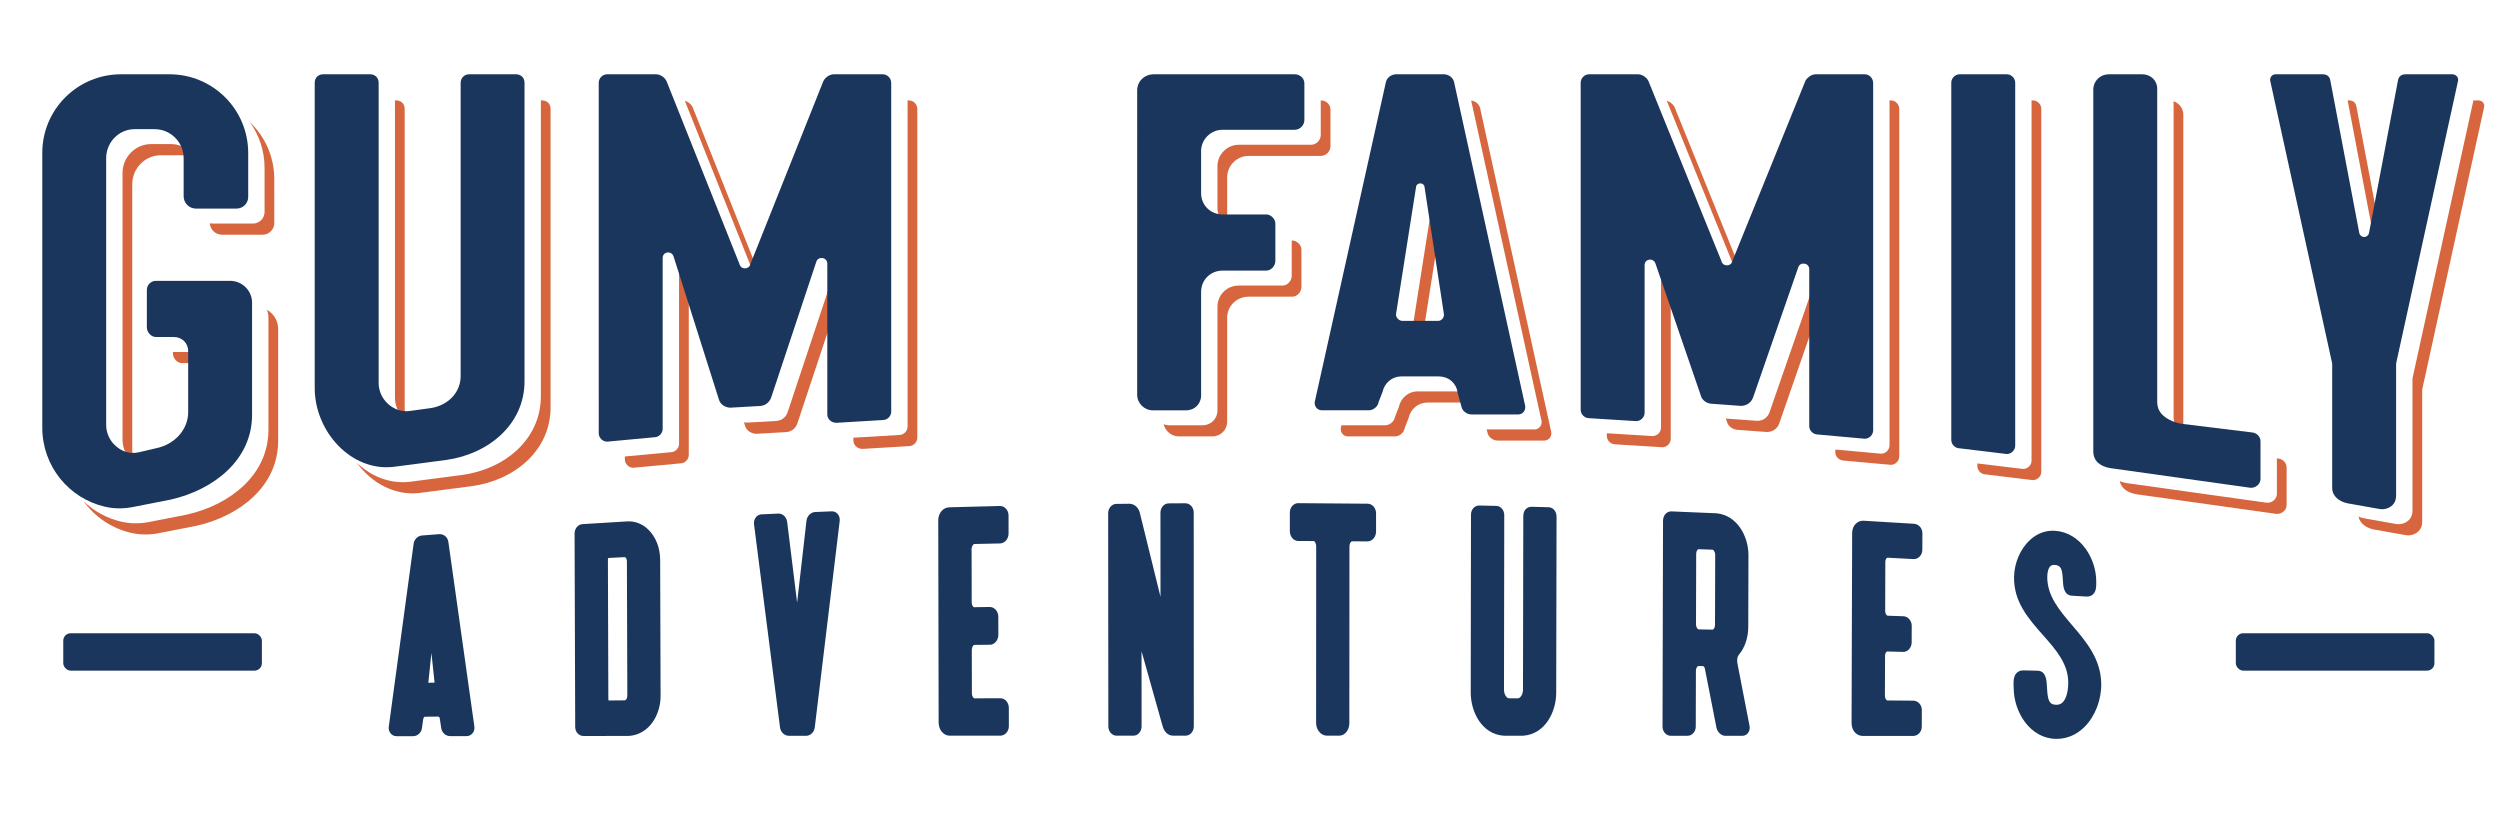 <?xml version="1.0" encoding="UTF-8"?><svg id="Layer_1" xmlns="http://www.w3.org/2000/svg" viewBox="0 0 1479.21 481.13"><defs><style>.cls-1{fill:#d7663e;}.cls-2{fill:#1b365d;}</style></defs><path class="cls-2" d="M280.68,429.9c-5.13-36.71-10.3-73.47-15.38-109.22-.35-2.81-2.75-4.84-5.47-4.63-4.05.31-6.07.47-10.12.78-2.53.2-4.68,2.34-4.98,4.92-4.91,36.52-9.86,72.94-14.71,108.32-.18,1.48.26,2.93,1.2,3.99.86.97,2.08,1.52,3.35,1.52h9.99c2.53-.01,4.77-2.13,5.08-4.73l.79-5.4c.16-.89.67-1.38.96-1.38l7.93-.07h0c.52,0,.83.61.91,1.27l.83,5.46c.33,2.7,2.63,4.81,5.24,4.81h9.85c1.26-.01,2.48-.57,3.33-1.53.95-1.07,1.39-2.55,1.2-4.06v-.05ZM255.26,386.3c.62,5.87,1.24,11.73,1.86,17.6l-3.68.07c.61-5.89,1.21-11.78,1.82-17.67Z"/><path class="cls-2" d="M383.37,313.13c-3.45-3.24-7.77-4.89-12.21-4.63-10.62.63-15.92.95-26.54,1.62-2.61.16-4.65,2.61-4.65,5.58l.37,114.49c0,2.91,2.19,5.28,4.85,5.28h0l26.53-.02h.15c5.76-.29,10.86-3.23,14.37-8.28,2.98-4.29,4.67-9.93,4.62-15.45l-.25-80.45c-.02-7.22-2.66-13.83-7.24-18.13ZM360.14,414.47c-.08-.13-.19-.38-.19-.71l-.26-82.72c0-.44.17-.76.28-.89,3.81-.2,5.78-.31,9.65-.51.18,0,.38.13.51.25.38.36.8,1.13.8,2.2l.25,79.6c0,1.64-.95,2.69-1.5,2.69l-9.54.08Z"/><path class="cls-2" d="M492.15,302.55c-3.94.16-5.91.24-9.86.4-2.53.1-4.82,2.43-5.11,5.16-1.85,16.15-3.69,32.29-5.54,48.44-1.96-15.91-3.92-31.81-5.88-47.69-.32-2.86-2.67-5.11-5.24-4.98-4,.18-6,.27-9.99.45-1.23.06-2.36.62-3.18,1.59-.95,1.12-1.4,2.65-1.21,4.27,5.07,39.43,10.25,79.85,15.37,120.11.32,2.85,2.62,5.07,5.24,5.07h10.26c2.55,0,4.79-2.25,5.09-5.06,4.93-40.67,9.84-81.35,14.74-122.02v-.05c.18-1.64-.31-3.21-1.34-4.3-.87-.93-2.11-1.43-3.34-1.39Z"/><path class="cls-2" d="M595.27,414.59c-.94-.94-2.16-1.45-3.43-1.45h-.02l-15.32.05c-.09,0-.26-.08-.48-.29-.47-.46-.97-1.43-.97-2.76l-.05-25.45c0-2,.97-3.1,1.47-3.11l9.3-.1c2.69-.03,4.95-2.72,4.94-5.89l-.02-10.81c0-1.58-.67-3.17-1.78-4.27-.92-.9-2.1-1.37-3.25-1.38l-9.31.13h0c-.19,0-.38-.15-.51-.28-.43-.43-.9-1.37-.9-2.73l-.06-31.15-3.07-.05h3.07c0-1.92,1.06-3.16,1.51-3.17,6.13-.14,9.19-.21,15.32-.34,2.79-.06,5.06-2.71,5.05-5.91l-.02-10.63c0-1.63-.62-3.16-1.71-4.22-.96-.94-2.15-1.44-3.49-1.4-9.78.23-19.83.49-29.86.78-3.73.11-6.54,3.46-6.53,7.8l.23,119.46c0,4.49,2.86,7.87,6.63,7.87h29.81c1.28-.01,2.5-.53,3.44-1.47,1.07-1.07,1.68-2.61,1.67-4.22l-.02-10.82c0-1.62-.62-3.15-1.69-4.22Z"/><path class="cls-2" d="M706.31,303.28c0-1.58-.6-3.07-1.65-4.11-.91-.9-2.09-1.4-3.33-1.4h-.03c-3.95.02-5.92.04-9.86.07-2.66.02-4.82,2.5-4.82,5.53l.03,49.75c-4.06-16.52-8.12-33.02-12.18-49.48-.72-3.29-3.29-5.58-6.25-5.58h-.06l-7.67.09c-2.65.03-4.81,2.52-4.81,5.54l.11,125.98v.11c0,1.28.4,2.53,1.12,3.52.92,1.27,2.28,1.99,3.72,1.99h9.99c1.45,0,2.81-.73,3.73-2,.72-.99,1.11-2.24,1.11-3.52l-.03-44.46c4.16,14.78,8.32,29.55,12.46,44.29.93,3.5,3.32,5.68,6.25,5.68h7.38c1.45,0,2.81-.73,3.73-2,.72-.99,1.11-2.24,1.11-3.52l-.05-126.49h0Z"/><path class="cls-2" d="M809.13,298.03c-13.69-.15-27.47-.26-40.96-.32h-.02c-1.23,0-2.41.49-3.31,1.39-1.08,1.07-1.67,2.6-1.67,4.31v10.77c0,3.3,2.18,5.9,4.97,5.91,3.67.01,5.5.02,9.17.04.52,0,1.46,1.21,1.46,3.19l-.05,104.38c0,1.85.57,3.63,1.6,5.02,1.22,1.64,3,2.58,4.88,2.58h7.11c3.4,0,6.07-3.25,6.08-7.4l.06-104.49c0-1.38.53-2.4.99-2.85.19-.19.36-.28.44-.28h0c3.67.03,5.5.05,9.17.08,1.25-.02,2.43-.49,3.36-1.42,1.13-1.12,1.78-2.75,1.79-4.45v-10.74c.01-3.18-2.22-5.7-5.08-5.73Z"/><path class="cls-2" d="M916.24,300.12c-4-.11-6-.17-10-.27-1.26-.02-2.46.43-3.35,1.29-.72.7-1.58,1.98-1.58,4.14l-.18,102.81c0,1.73-.61,3.4-1.58,4.37-.34.33-.87.73-1.51.73h0l-5.2-.02c-1.37,0-2.95-2.26-2.95-5.16l.16-103.14c0-3.09-2.05-5.48-4.77-5.54-4-.09-6-.14-10-.22-1.22-.04-2.4.44-3.3,1.32-1.04,1.02-1.62,2.49-1.62,4.13l-.15,104.85c-.11,11.93,6.69,25.06,19.52,25.9h11.37s.1,0,.1,0c12.81-.82,19.66-13.85,19.59-25.66l.2-104c0-3.08-2.04-5.45-4.76-5.53Z"/><path class="cls-2" d="M1028.01,392.52c-.39-1.94-.09-3.85.77-5.01,3.62-4.28,5.62-10.15,5.64-16.53l.12-42.32c.07-11.14-6.51-23.68-18.84-24.96h-.18c-10.62-.48-15.94-.7-26.56-1.12-1.21-.05-2.36.4-3.27,1.27-1.08,1.04-1.7,2.59-1.7,4.26l-.3,121.8c0,1.55.59,3.03,1.62,4.06.89.89,2.03,1.38,3.22,1.38h9.98c2.67,0,4.84-2.42,4.85-5.41l.09-32.99c0-1.23.48-2.14.92-2.57.18-.18.37-.29.5-.29h0l2.98.04c.15.04.64.49.9,1.46,2.29,11.66,4.57,23.31,6.87,35.02.57,2.67,2.91,4.77,5.31,4.77h9.98s0,0,0,0c1.28,0,2.49-.58,3.3-1.58.95-1.18,1.29-2.8.95-4.4-2.39-12.29-4.77-24.57-7.15-36.88ZM1003.62,327.7c0-1.22.46-2.09.89-2.5.17-.16.34-.26.45-.26h0l8.34.31c.48.02,1.55,1.19,1.55,3.05l-.11,41.45c0,1.21-.47,2.09-.9,2.52-.18.18-.38.26-.5.28l-8.35-.16c-.46,0-1.5-1.15-1.49-3l.11-41.7Z"/><path class="cls-2" d="M1132.53,309.91c-9.83-.62-19.87-1.22-29.83-1.8-1.71-.1-3.32.49-4.56,1.67-1.42,1.34-2.24,3.36-2.25,5.54l-.35,112.5c0,2.29.77,4.34,2.19,5.76,1.19,1.19,2.76,1.85,4.42,1.85l29.81.02h0c2.82,0,5.11-2.45,5.12-5.45l.03-9.94c.01-3.01-2.27-5.47-5.08-5.49l-15.31-.13c-.5,0-1.46-1.05-1.45-2.72l.08-23.7c0-.95.29-1.79.77-2.26.2-.2.43-.29.61-.29l9.3.24c1.19.03,2.38-.45,3.31-1.35,1.11-1.08,1.75-2.62,1.76-4.23l.03-9.97c0-2.87-2.27-5.46-4.87-5.54l-9.3-.31c-.64-.02-1.53-1.09-1.53-2.79l.09-29.11c0-1.06.41-1.82.79-2.18.13-.12.29-.29.51-.25,6.12.32,9.19.49,15.31.82,1.29.07,2.54-.4,3.53-1.33,1.12-1.05,1.76-2.58,1.76-4.18l.03-9.77c0-2.96-2.15-5.42-4.92-5.6Z"/><path class="cls-2" d="M1226.1,369.99c-7.52-8.83-14.62-17.16-14.77-28.19-.04-3.16.63-5.64,1.84-6.78.4-.38,1.09-.87,2.57-.77,3.74.25,4.48,2.44,4.81,8.9.18,3.6.46,9.04,5.42,9.33l8.61.5c1.9.1,3.15-.67,3.85-1.35,1.96-1.88,1.91-4.84,1.88-7,0-.24,0-.47,0-.69,0-13.42-9.2-28.64-24.05-29.86-5.51-.44-10.7,1.38-15.03,5.3-5.74,5.19-9.4,13.6-9.55,21.94-.28,14.78,8.55,24.77,17.09,34.43,7.72,8.73,15.01,16.98,14.98,28.2-.01,5.24-1.25,9.58-3.3,11.61-1.02,1.01-2.27,1.47-3.77,1.45-4.25-.04-5.13-2.7-5.49-10.19-.2-4.16-.47-9.87-5.62-9.98l-8.48-.18c-1.52-.04-2.86.49-3.86,1.52-2.08,2.13-1.91,5.58-1.8,8.1.02.38.03.74.04,1.04.17,14.22,9.81,29.68,25.09,29.86.09,0,.19,0,.28,0,6.23,0,12-2.49,16.68-7.22,6.23-6.29,9.96-16.11,9.75-25.64-.32-14.56-8.88-24.61-17.16-34.33Z"/><rect class="cls-2" x="37.43" y="374.68" width="117.52" height="22.13" rx="4.38" ry="4.38"/><rect class="cls-2" x="1322.9" y="374.68" width="117.52" height="22.13" rx="4.38" ry="4.38"/><path class="cls-1" d="M156.54,99.4v25.98c0,3.8-3.08,6.88-6.88,6.88h-24.06c-.51,0-1-.05-1.48-.15.26,3.77,3.39,6.76,7.23,6.76h24.06c3.8,0,6.88-3.08,6.88-6.88v-25.98c0-13.37-5.57-25.31-14.46-33.76,5.47,7.62,8.71,16.97,8.71,27.15Z"/><path class="cls-1" d="M112.61,208.27h-10.29v.87c0,3.06,2.67,5.73,5.35,5.73h10.7c.88,0,1.73.13,2.53.37-.66-4.18-4.16-6.97-8.28-6.97Z"/><path class="cls-1" d="M79.95,274.15c-1.09-2.21-1.7-4.69-1.7-7.29V109.06c0-9.55,7.64-17.19,16.81-17.19h11.84c3.57,0,6.88,1.09,9.63,2.95-2.81-5.66-8.64-9.56-15.39-9.56h-11.84c-9.17,0-16.81,7.64-16.81,17.19v157.79c0,5.73,2.98,10.85,7.46,13.89Z"/><path class="cls-1" d="M157.93,183.29c.57,1.47.9,3.06.9,4.73v66.25c0,26.74-22.68,44.38-48.13,50.18l-22.54,4.42c-5.42,1.06-11.02,1.04-16.41-.21-8.53-1.98-16.16-6.2-22.25-12.02,6.66,9.23,16.51,15.96,28,18.63,5.39,1.25,10.98,1.27,16.41.21l22.54-4.42c25.45-5.8,48.13-23.44,48.13-50.18v-66.25c0-4.87-2.69-9.11-6.65-11.33Z"/><path class="cls-1" d="M233.7,235.42c0,5.73,2.99,10.85,7.47,13.89-1.09-2.22-1.72-4.69-1.72-7.29V64.37c0-3.05-2.29-4.97-4.97-4.97h-.79v176.02Z"/><path class="cls-1" d="M320.81,59.4h-.79v175.03c0,25.59-21.42,43.19-46.6,46.6l-30.94,4.04c-11.93,1.37-23.03-3.3-31.41-11.32,8.61,11.91,22.24,19.64,37.16,17.93l30.94-4.04c25.18-3.42,46.6-21.01,46.6-46.6V64.37c0-3.05-2.29-4.97-4.97-4.97Z"/><path class="cls-1" d="M447.23,165.06c.46,2.07,2.43,2.88,4.1,2.46l-41.13-103.16c-.62-2.18-2.78-4.09-5-4.72l42.03,105.41Z"/><path class="cls-1" d="M408.27,160.72c-1.15-3.82-6.49-3.06-6.49.76v101.12c0,2.67-2.29,4.97-4.97,4.97l-27.1,2.52v1.71c0,2.67,2.29,4.97,4.97,4.97l27.89-2.6c2.67,0,4.97-2.29,4.97-4.97v-101.12c0-1.59.94-2.65,2.1-3.07l-1.36-4.3Z"/><path class="cls-1" d="M499.18,164.83c0-3.82-5.35-4.58-6.49-1.15l-26.74,80.45c-1.15,3.06-3.82,4.97-7.26,4.97l-16.81.96c-.58,0-1.15-.09-1.71-.22l.59,1.86c.76,3.06,3.82,4.97,6.88,4.97l16.81-.96c3.44,0,6.11-1.91,7.26-4.97l26.74-80.45c.17-.5.43-.9.74-1.22v-4.23Z"/><path class="cls-1" d="M537.79,59.4h-.79v193c0,2.67-2.29,4.97-4.97,4.97l-27.1,1.61v1.66c0,2.67,2.29,4.97,5.35,4.97l27.5-1.64c2.67,0,4.97-2.29,4.97-4.97V64.37c0-2.67-2.29-4.97-4.97-4.97Z"/><path class="cls-1" d="M764.69,142.32h-.4v20.9c0,3.06-2.67,5.73-5.35,5.73h-25.98c-6.88,0-12.61,5.35-12.61,12.61v61.26c0,4.97-3.82,8.79-8.79,8.79h-19.86c-1.12,0-2.19-.22-3.19-.61.93,4.06,4.64,7.21,8.94,7.21h19.86c4.97,0,8.79-3.82,8.79-8.79v-61.26c0-7.26,5.73-12.61,12.61-12.61h25.98c2.67,0,5.35-2.67,5.35-5.73v-22.16c0-2.67-2.67-5.35-5.35-5.35Z"/><path class="cls-1" d="M781.49,59.4h-.02v20.52c0,3.05-2.67,5.73-5.73,5.73h-42.78c-6.88,0-12.61,5.73-12.61,12.61v24.86c0,4.96,2.67,9.02,6.56,11.1-.51-1.38-.81-2.89-.81-4.49v-24.86c0-6.88,5.73-12.61,12.61-12.61h42.78c3.06,0,5.73-2.67,5.73-5.73v-21.77c0-3.06-2.67-5.35-5.73-5.35Z"/><path class="cls-1" d="M860.93,231.57h-22.16c-5.35,0-9.93,3.82-11.08,9.17l-2.29,5.9c-.38,2.67-3.06,4.97-5.73,4.97h-25.97l-.36,1.64c-.38,2.67,1.53,4.97,4.2,4.97h27.88c2.67,0,5.35-2.29,5.73-4.97l2.29-5.9c1.15-5.35,5.73-9.17,11.08-9.17h22.16c1.81,0,3.5.38,4.99,1.07-1.33-4.55-5.56-7.67-10.74-7.67Z"/><path class="cls-1" d="M839.54,198.72h2.31l11.46-72.76c.03-.19.08-.36.14-.52l-.93-6.08c-.38-2.67-4.58-2.67-4.97,0l-11.84,75.16c-.38,1.91,1.53,4.2,3.82,4.2Z"/><path class="cls-1" d="M917.87,255.72l-42.02-191.35c-.35-2.46-2.64-4.57-5.38-4.9l41.64,189.64c.38,2.67-1.53,4.97-4.2,4.97h-27.5c-.28,0-.55-.04-.83-.08l.47,1.71c.38,2.67,3.06,4.97,6.11,4.97h27.5c2.67,0,4.58-2.29,4.2-4.97Z"/><path class="cls-1" d="M989.28,164.96c-1.15-3.82-6.49-3.06-6.49.76v87.33c0,2.67-2.29,4.97-4.97,4.97l-27.1-1.68v1.59c0,2.67,2.29,4.97,4.97,4.97l27.89,1.73c2.67,0,4.97-2.29,4.97-4.97v-87.33c0-1.64.99-2.71,2.21-3.1l-1.46-4.26Z"/><path class="cls-1" d="M1028.24,163.28c.46,2.05,2.41,2.87,4.08,2.47l-41.11-101.38c-.62-2.18-2.77-4.08-4.99-4.72l42.02,103.63Z"/><path class="cls-1" d="M1118.79,59.4h-.79v204.07c0,2.67-2.29,4.97-4.97,4.97l-27.1-2.45v1.6c0,2.67,2.29,4.97,5.35,4.97l27.5,2.48c2.67,0,4.97-2.29,4.97-4.97V64.37c0-2.67-2.29-4.97-4.97-4.97Z"/><path class="cls-1" d="M1080.19,168.13c0-3.82-5.35-4.58-6.49-1.15l-26.74,77.05c-1.15,3.06-3.82,4.97-7.26,4.97l-16.81-1.23c-.6,0-1.19-.09-1.77-.23l.64,1.87c.76,3.06,3.82,4.97,6.88,4.97l16.81,1.23c3.44,0,6.11-1.91,7.26-4.97l26.74-77.05c.17-.5.43-.9.74-1.22v-4.23Z"/><path class="cls-1" d="M1202.83,59.4h-.79v213.11c0,2.67-2.29,4.97-4.97,4.97l-27.1-3.27v1.54c0,2.67,2.29,4.97,4.97,4.97l27.89,3.37c2.67,0,4.97-2.29,4.97-4.97V64.37c0-2.67-2.29-4.97-4.97-4.97Z"/><path class="cls-1" d="M1347.22,271.25h-.02s0,20.9,0,20.9c0,2.67-2.05,4.76-4.61,5.24-.61.12-1.25.09-1.87,0l-82.53-11.57c-1.45-.27-2.78-.65-3.96-1.17.89,4.36,4.56,6.82,9.72,7.77l82.53,11.57c.62.09,1.25.12,1.87,0,2.56-.48,4.61-2.57,4.61-5.24v-22.16c0-3.06-2.67-5.35-5.73-5.35Z"/><path class="cls-1" d="M1286.08,61.2v185.58c0,4.61,2.47,7.69,6.24,9.9-.31-1-.49-2.09-.49-3.29V67.81c0-3.63-2.4-6.78-5.87-7.93.07.43.12.87.12,1.33Z"/><path class="cls-1" d="M1466.4,59.4h-2.92l-36.06,164.53v78.34c0,4.41-3.02,7.24-7.18,7.82-.93.13-1.88.06-2.8-.1l-18.67-3.32c-1.15-.23-2.25-.58-3.27-1.04.76,4.09,4.52,6.74,9.02,7.64l18.67,3.32c.92.16,1.87.23,2.8.1,4.16-.57,7.18-3.4,7.18-7.82v-78.34l36.67-167.31c.38-1.91-1.15-3.82-3.44-3.82Z"/><path class="cls-1" d="M1405.65,146.77c.6,2.38,3.28,2.9,4.8,1.56l-16.23-85.49c-.38-2.29-2.29-3.44-4.2-3.44h-.95l16.59,87.37Z"/><g id="GUM"><path class="cls-2" d="M149.15,179.17v66.25c0,26.74-22.68,44.38-48.13,50.18l-22.53,4.42c-5.42,1.06-11.02,1.04-16.41-.21-21.34-4.95-37.07-23.95-37.07-46.87V90.55c0-25.98,21.01-46.6,46.6-46.6h28.65c25.59,0,46.6,20.63,46.6,46.6v25.98c0,3.8-3.08,6.88-6.88,6.88h-24.06c-4.01,0-7.26-3.25-7.26-7.26v-22.54c0-9.49-7.7-17.19-17.19-17.19h-11.84c-9.17,0-16.81,7.64-16.81,17.19v157.79c0,6.93,4.37,12.99,10.46,15.53,2.84,1.19,6,1.36,9,.65l11.87-2.8c10.68-2.99,17.19-11.73,17.19-20.9v-36.07c0-4.97-3.82-8.4-8.4-8.4h-10.7c-2.67,0-5.35-2.67-5.35-5.73v-22.16c0-2.94,2.41-5.35,5.35-5.35h43.93c7.17,0,12.99,5.81,12.99,12.99Z"/><path class="cls-2" d="M277.49,43.95h27.89c2.67,0,4.97,1.91,4.97,4.97v176.67c0,25.59-21.42,43.19-46.6,46.6l-30.94,4.04c-25.13,2.89-46.6-21.01-46.6-46.6V48.92c0-3.05,2.29-4.97,4.97-4.97h27.89c2.67,0,4.97,1.91,4.97,4.97v177.66c0,7.91,5.69,14.69,13.15,16.39,1.75.4,3.57.43,5.35.18l12.83-1.76c10.4-1.88,17.19-9.68,17.19-18.85V48.92c0-2.74,2.22-4.97,4.97-4.97Z"/><path class="cls-2" d="M527.32,48.92v194.64c0,2.67-2.29,4.97-4.97,4.97l-27.5,1.64c-3.06,0-5.35-2.29-5.35-4.97v-89.22c0-3.82-5.35-4.58-6.49-1.15l-26.74,80.45c-1.15,3.06-3.82,4.97-7.26,4.97l-16.81.96c-3.06,0-6.11-1.91-6.88-4.97l-26.74-84.37c-1.15-3.82-6.49-3.06-6.49.76v101.12c0,2.67-2.29,4.97-4.97,4.97l-27.89,2.6c-2.67,0-4.97-2.29-4.97-4.97V48.92c0-2.67,2.29-4.97,4.97-4.97h29.03c2.67,0,5.73,2.29,6.49,4.97l42.78,107.29c.76,3.44,5.73,3.44,6.49,0l42.78-107.29c.76-2.67,3.82-4.97,6.49-4.97h29.03c2.67,0,4.97,2.29,4.97,4.97Z"/><path class="cls-2" d="M710.67,89.41v24.86c0,7.26,5.73,12.61,12.61,12.61h25.98c2.67,0,5.35,2.67,5.35,5.35v22.16c0,3.06-2.67,5.73-5.35,5.73h-25.98c-6.88,0-12.61,5.35-12.61,12.61v61.26c0,4.97-3.82,8.79-8.79,8.79h-19.86c-4.97,0-9.17-4.2-9.17-9.17V53.5c0-5.35,4.2-9.55,9.93-9.55h83.27c3.06,0,5.73,2.29,5.73,5.35v21.77c0,3.05-2.67,5.73-5.73,5.73h-42.78c-6.88,0-12.61,5.73-12.61,12.61Z"/><path class="cls-2" d="M902.44,240.27c.38,2.67-1.53,4.97-4.2,4.97h-27.5c-3.06,0-5.73-2.29-6.11-4.97l-2.29-8.38c-.76-5.35-5.35-9.17-11.08-9.17h-22.16c-5.35,0-9.93,3.82-11.08,9.17l-2.29,5.9c-.38,2.67-3.06,4.97-5.73,4.97h-27.88c-2.67,0-4.58-2.29-4.2-4.97l42.02-188.87c.38-2.67,3.06-4.97,6.11-4.97h28.27c3.06,0,5.73,2.29,6.11,4.97l42.02,191.35ZM829.86,189.87h21.01c2.29,0,3.82-2.29,3.44-4.2l-11.46-75.16c-.38-2.67-4.58-2.67-4.97,0l-11.84,75.16c-.38,1.91,1.53,4.2,3.82,4.2Z"/><path class="cls-2" d="M1108.32,48.92v205.71c0,2.67-2.29,4.97-4.97,4.97l-27.5-2.48c-3.06,0-5.35-2.29-5.35-4.97v-92.86c0-3.82-5.35-4.58-6.49-1.15l-26.74,77.05c-1.15,3.06-3.82,4.97-7.26,4.97l-16.81-1.23c-3.06,0-6.11-1.91-6.88-4.97l-26.74-77.85c-1.15-3.82-6.49-3.06-6.49.76v87.33c0,2.67-2.29,4.97-4.97,4.97l-27.89-1.73c-2.67,0-4.97-2.29-4.97-4.97V48.92c0-2.67,2.29-4.97,4.97-4.97h29.03c2.67,0,5.73,2.29,6.49,4.97l42.78,105.51c.76,3.44,5.73,3.44,6.49,0l42.78-105.51c.76-2.67,3.82-4.97,6.49-4.97h29.03c2.67,0,4.97,2.29,4.97,4.97Z"/><path class="cls-2" d="M1159.51,43.95h27.89c2.67,0,4.97,2.29,4.97,4.97v214.75c0,2.67-2.29,4.97-4.97,4.97l-27.89-3.37c-2.67,0-4.97-2.29-4.97-4.97V48.92c0-2.67,2.29-4.97,4.97-4.97Z"/><path class="cls-2" d="M1331.78,255.79c3.06,0,5.73,2.29,5.73,5.35v22.16c0,2.67-2.05,4.76-4.61,5.24-.61.12-1.25.09-1.87,0l-82.53-11.57c-5.96-1.09-9.93-4.2-9.93-9.93V53.12c0-5.35,4.2-9.17,9.17-9.17h19.86c4.97,0,8.79,3.82,8.79,8.4v185.58c0,5.46,3.46,8.78,8.46,11.04,2.18.99,4.51,1.61,6.88,1.9l40.05,4.91Z"/><path class="cls-2" d="M1454.41,47.77l-36.67,167.31v78.34c0,4.41-3.02,7.24-7.18,7.82-.93.13-1.88.06-2.8-.1l-18.67-3.32c-5.04-1.01-9.17-4.2-9.17-9.17v-73.56l-36.67-167.31c-.38-1.91,1.15-3.82,3.06-3.82h28.27c1.91,0,3.82,1.15,4.2,3.44l17.19,90.53c.76,3.06,4.97,3.06,5.73,0l17.19-90.53c.38-2.29,2.29-3.44,4.2-3.44h27.88c2.29,0,3.82,1.91,3.44,3.82Z"/></g></svg>
